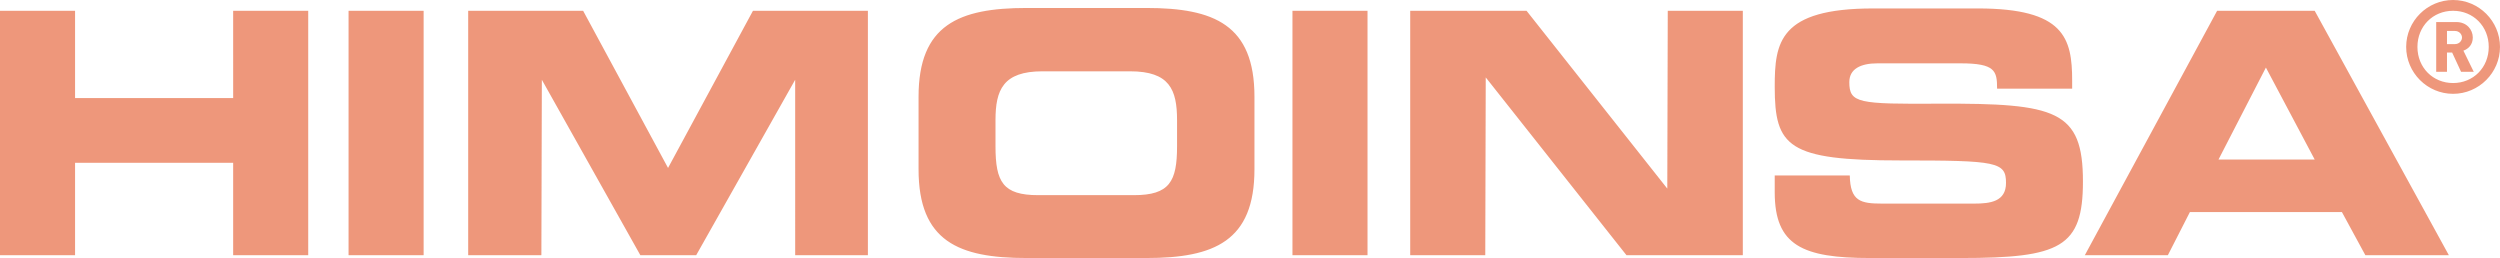 <svg xmlns="http://www.w3.org/2000/svg" xmlns:xlink="http://www.w3.org/1999/xlink" id="Capa_1" x="0px" y="0px" viewBox="0 0 532.9 55" style="enable-background:new 0 0 532.9 55;" xml:space="preserve"><style type="text/css">	.st0{opacity:0.6;fill:#E35223;}</style><path class="st0" d="M195.8,36.1V20.6c0-15.3,8.6-18.9,23-18.9h25.6c14.4,0,23,3.6,23,18.9v15.5c0,15.3-8.6,18.9-23,18.9h-25.6  C204.3,55,195.8,51.4,195.8,36.1z M378.3,41v-3.6h16c0.1,5.5,2.3,6,6.9,6h19.6c3.4,0,6.8-0.4,6.8-4.4c0-4.5-1.9-4.8-22.5-4.8  c-24,0-26.8-2.9-26.8-15.7c0-9.4,0.9-16.7,21-16.7h22.3c18.4,0,20.1,6.3,20.1,15.4v1.7h-16c0-3.8-0.4-5.4-7.8-5.4h-17.7  c-3.6,0-6,1.2-6,4c0,4.5,1.9,4.7,19.1,4.6C438.3,22,444,23.5,444,38.7c0,14-4.8,16.3-26,16.3h-19.4C384.2,55,378.3,52.3,378.3,41z   M0,54.4V2.3h16v18.6h33.7V2.3h16v52.1h-16V34.7H16v19.7H0z M74.3,54.4V2.3h16v52.1H74.3z M99.8,54.4V2.3h24.5l18.1,33.5l18.1-33.5  H185v52.1h-15.5V17l-21.1,37.4h-11.9L115.5,17l-0.1,37.4H99.8z M275.5,54.4V2.3h16v52.1H275.5z M300.6,54.4V2.3h24.8l30,37.9  l0.1-37.9h16v52.1h-24.8l-30-37.9l-0.1,37.9H300.6z M444.4,54.4l28.2-52.1h20.8l28.6,52.1h-17.8l-5-9.2h-32.4l-4.7,9.2H444.4z   M250.9,31.2v-5.6c0-6.5-1.6-10.4-10-10.4h-18.7c-8.4,0-10,4-10,10.4v5.6c0,7.6,1.6,10.4,9.1,10.4h20.4  C249.3,41.6,250.9,38.7,250.9,31.2z M493.4,34L483,14.4L472.9,34H493.4z M512.9,10c0-5.5,4.5-10,10-10c5.5,0,10,4.5,10,10  c0,5.5-4.5,10-10,10C517.4,20,512.9,15.5,512.9,10z M530.5,10c0-4.4-3.3-7.7-7.6-7.7c-4.3,0-7.6,3.3-7.6,7.7s3.3,7.7,7.6,7.7  C527.2,17.7,530.5,14.4,530.5,10z M519.3,15.3V4.7h4.3c2.2,0,3.5,1.6,3.5,3.3c0,1.5-0.9,2.4-2,2.8l2.2,4.5h-2.7l-1.9-4.1h-1.1v4.1  H519.3z M524.8,8c0-0.7-0.6-1.4-1.5-1.4h-1.7v2.8h1.7C524.2,9.4,524.8,8.7,524.8,8z"></path></svg>